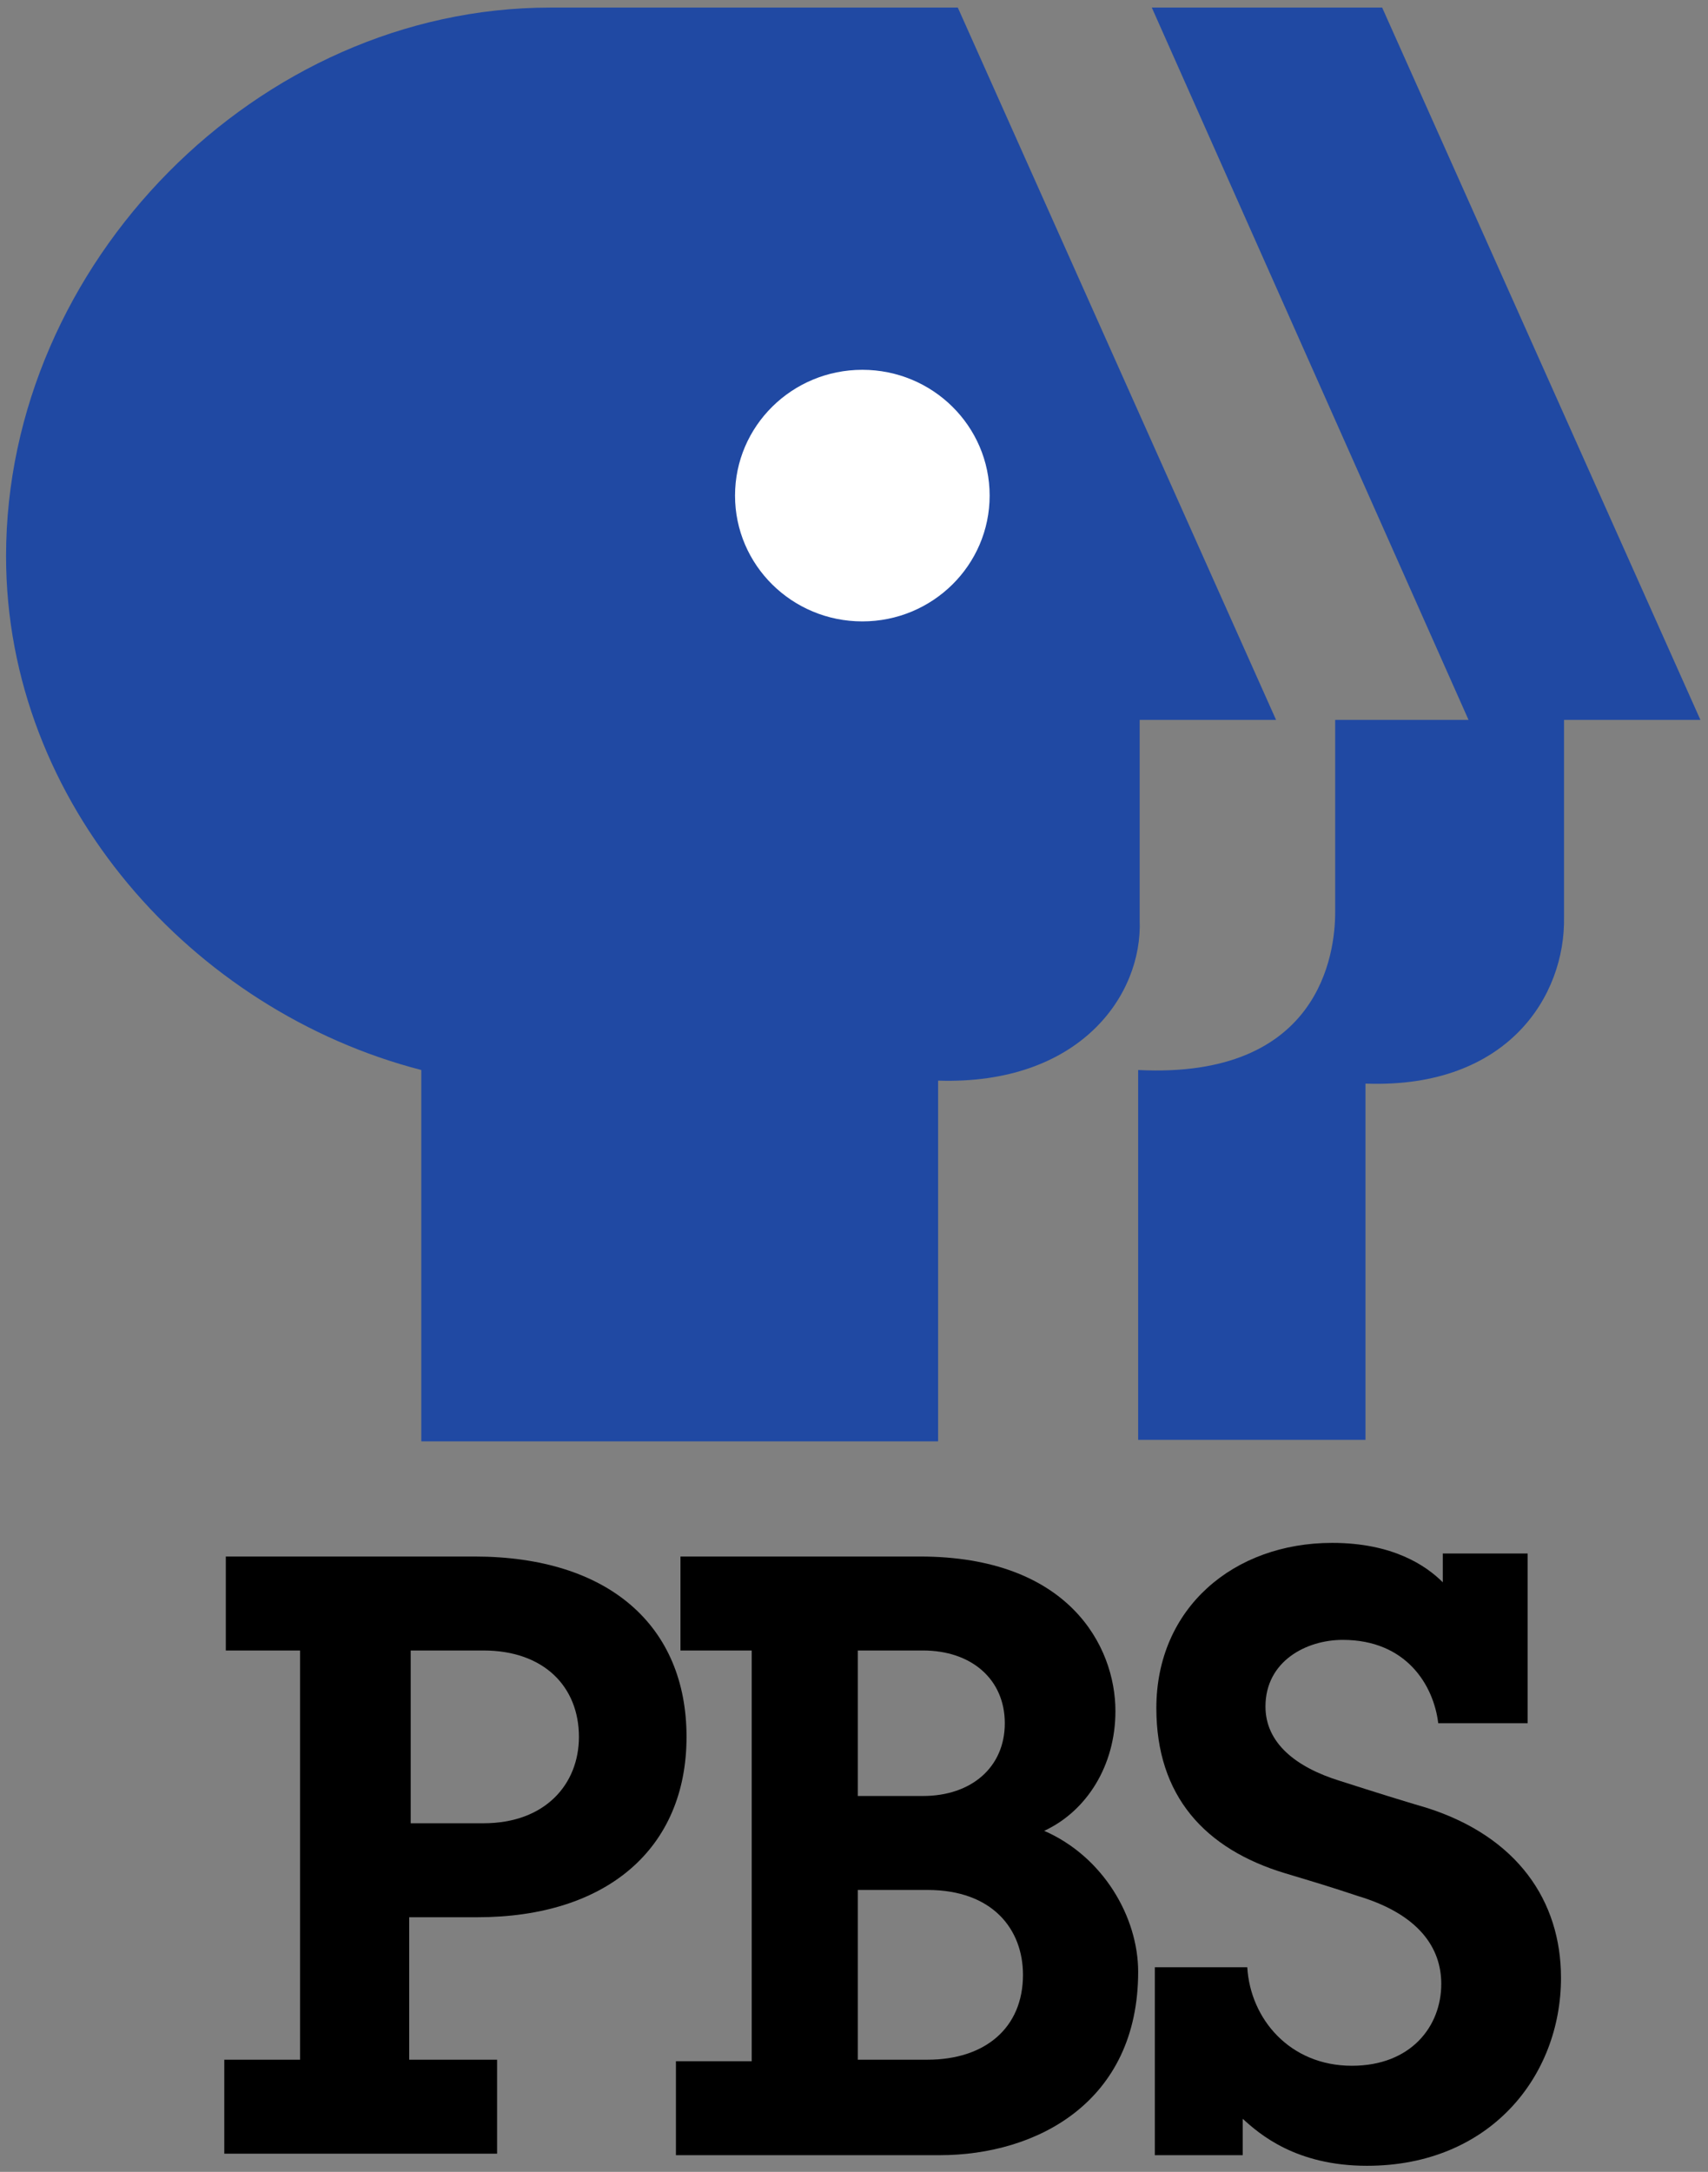 <?xml version="1.0" encoding="UTF-8"?>
<!DOCTYPE svg PUBLIC "-//W3C//DTD SVG 1.1//EN" "http://www.w3.org/Graphics/SVG/1.1/DTD/svg11.dtd">
<!-- Creator: CorelDRAW X6 -->
<svg xmlns="http://www.w3.org/2000/svg" xml:space="preserve" width="1.127in" height="1.433in" version="1.1" style="shape-rendering:geometricPrecision; text-rendering:geometricPrecision; image-rendering:optimizeQuality; fill-rule:evenodd; clip-rule:evenodd"
viewBox="0 0 1127 1433"
 xmlns:xlink="http://www.w3.org/1999/xlink"
 xmlns:dc="http://purl.org/dc/elements/1.1/"
 xmlns:cc="http://web.resource.org/cc/"
 xmlns:rdf="http://www.w3.org/1999/02/22-rdf-syntax-ns#"
 xmlns:svg="http://www.w3.org/2000/svg"
 xmlns:sodipodi="http://sodipodi.sourceforge.net/DTD/sodipodi-0.dtd"
 xmlns:inkscape="http://www.inkscape.org/namespaces/inkscape"
 sodipodi:version="0.32"
 inkscape:version="0.45.1">
 <rect x="0" y="0" width="1127" height="1433" fill="#808080" stroke="none"/>
 <defs>
  <style type="text/css">
   <![CDATA[
    .fil1 {fill:black}
    .fil0 {fill:#2049A3}
    .fil2 {fill:white}
   ]]>
  </style>
 </defs>
 <g id="Layer_x0020_1">
  <g id="_185945704">
   <path id="path15154" class="fil0" d="M619 713c93,3 135,-56 133,-106l0 -132 90 0 -210 -470 -269 0c-193,0 -359,169 -359,362 0,163 123,300 274,339l0 245 341 0 0 -238 0 0 0 0z"/>
   <g id="_34568816">
    <path id="_52424000" class="fil1" d="M199 1089l-50 0 0 -62 164 0c89,0 140,46 140,119 0,74 -53,119 -138,119 -7,0 -45,0 -45,0l0 94 58 0 0 62 -180 0 0 -62 50 0 0 -270 1 0 0 0 0 0zm72 114c0,0 35,0 48,0 41,0 63,-26 63,-57 0,-33 -23,-57 -63,-57 -7,0 -48,0 -48,0l0 114 0 0 0 0 0 0z"/>
    <path id="_52970408" class="fil1" d="M449 1089l0 -62 158 0c98,0 129,59 129,102 0,36 -19,66 -47,79 39,17 62,57 62,93 0,86 -67,121 -131,121l-174 0 0 -62 50 0 0 -271 -47 0zm117 270c0,0 43,0 46,0 38,0 63,-21 63,-56 0,-30 -20,-56 -63,-56 -15,0 -46,0 -46,0l0 112 0 0 0 0 0 0zm0 -174l43 0c32,0 54,-19 54,-48 0,-29 -22,-48 -54,-48 -13,0 -43,0 -43,0l0 96 0 0 0 0 0 0z"/>
    <path id="_53746016" class="fil1" d="M762 1422l58 0 0 -24c11,10 35,31 82,31 81,0 128,-59 128,-124 0,-51 -29,-93 -88,-112 -17,-5 -33,-10 -58,-18 -29,-9 -49,-25 -49,-49 0,-30 27,-44 51,-44 42,0 60,30 63,55l59 0 0 -112 -56 0 0 19c-11,-11 -33,-26 -73,-26 -65,0 -116,43 -116,109 0,58 32,93 85,109 20,6 30,9 48,15 40,12 55,34 55,58 0,28 -20,54 -59,54 -41,0 -67,-31 -69,-65l-61 0 0 124 0 0z"/>
   </g>
   <ellipse class="fil2" cx="569" cy="327" rx="84" ry="83"/>
   <path id="path15154_0" class="fil0" d="M902 715c93,3 131,-58 130,-110l0 -130 90 0 -210 -470 -152 0 209 470 -88 0 0 127c0,27 -10,110 -130,104l0 244 150 0 0 -235 1 0 0 0 0 0z"/>
  </g>
 </g>
</svg>
